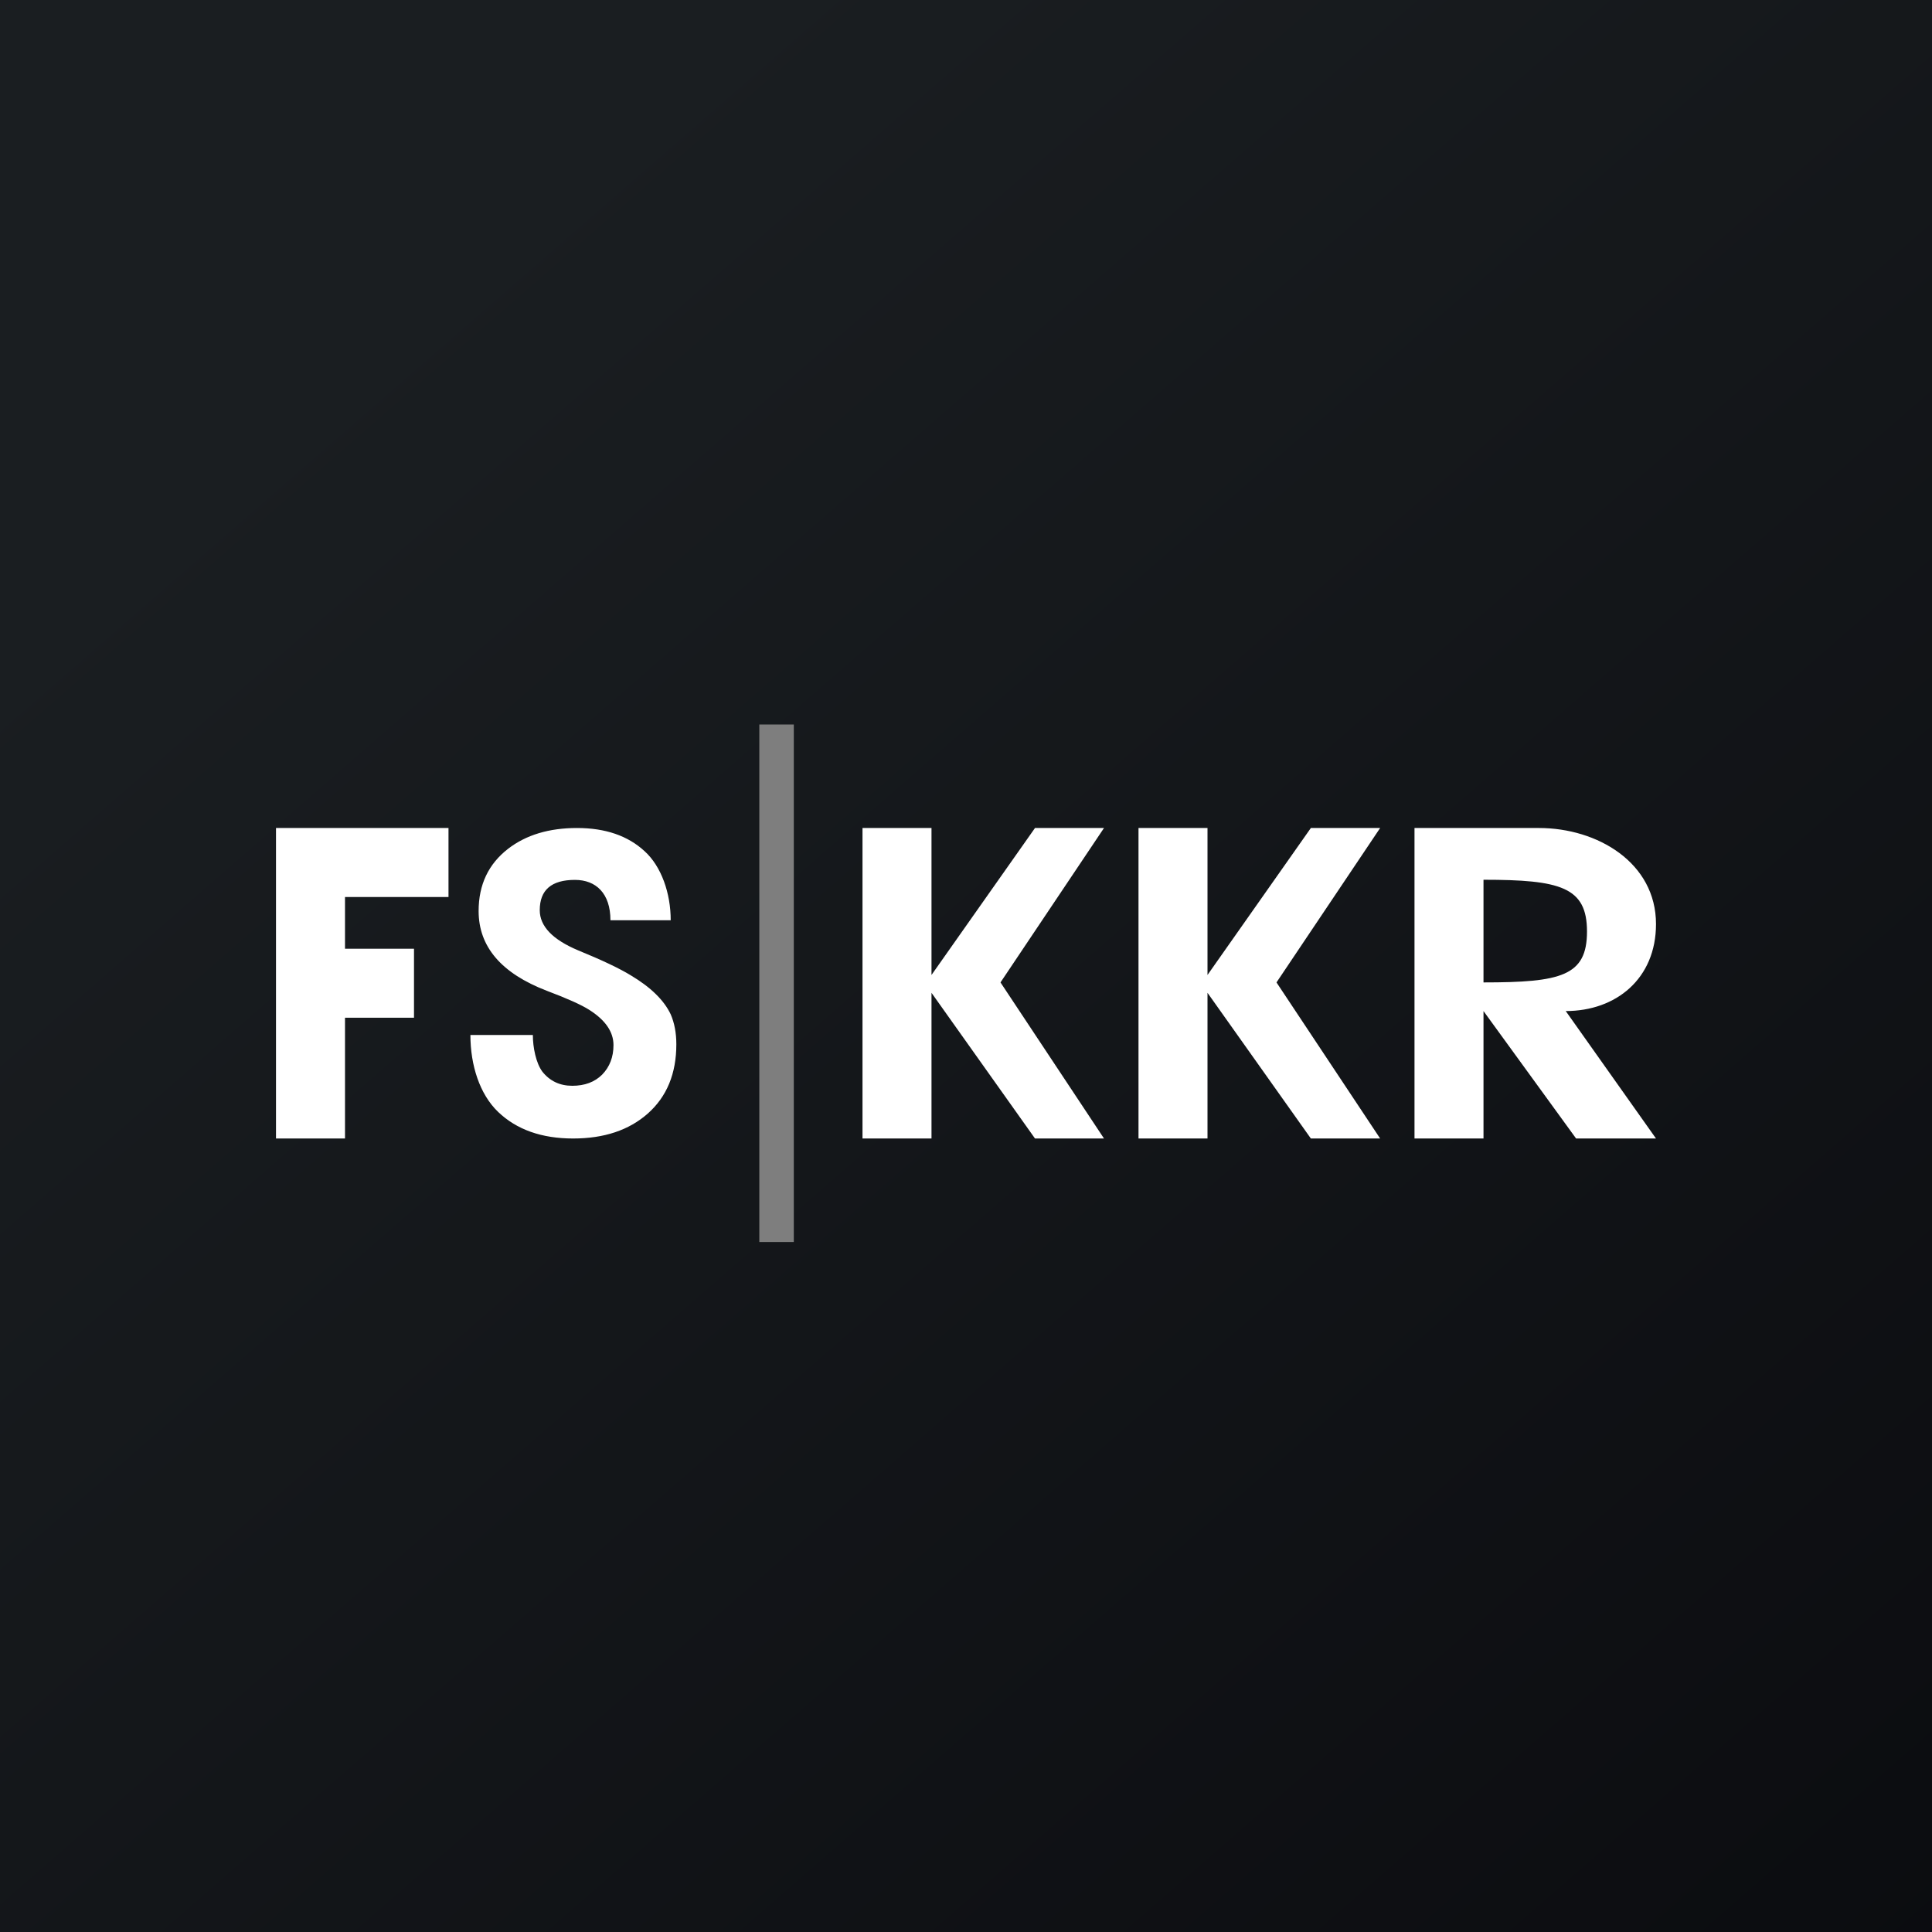 <!-- by TradingView --><svg width="56" height="56" xmlns="http://www.w3.org/2000/svg"><rect width="100%" height="100%" fill="#333333" stroke="none"/><path fill="url(#paint0_linear)" d="M0 0h56v56H0z"/><path d="M13 24v2h-3v1.5h2v2h-2V33H8v-9h5zM13.635 30h1.81c0 .361.091.814.276 1.063.218.273.507.409.867.409s.65-.108.867-.325c.218-.224.327-.51.327-.854 0-.385-.235-.726-.704-1.023-.226-.144-.637-.329-1.232-.553-1.315-.506-1.973-1.276-1.973-2.31 0-.763.285-1.364.855-1.805.52-.401 1.186-.602 1.998-.602.821 0 1.475.225 1.96.674.486.441.755 1.221.755 2h-1.747c0-.781-.42-1.17-1.03-1.17-.68 0-1.019.293-1.019.878 0 .466.373.855 1.119 1.167.687.281 1.194.522 1.52.722.579.345.964.722 1.157 1.131.108.25.163.538.163.867 0 .85-.276 1.52-.83 2.01-.544.48-1.265.721-2.161.721-.913 0-1.638-.257-2.174-.77s-.804-1.356-.804-2.23zM32 24l-3 4.476L32 33h-2l-3-4.223V33h-2v-9h2v4.26L30 24h2zM40.004 24L37 28.476 40.004 33h-2.008L35 28.777V33h-2v-9h2v4.26L37.996 24h2.008zM48 33h-2.316L43 29.306V33h-2v-9h3.607C46.3 24 48 25.003 48 26.785c0 1.583-1.158 2.521-2.616 2.521L48 33zm-2-6c0-1.289-.769-1.5-3-1.5v2.976c2.25 0 3-.187 3-1.476z" fill="#fff"/><path stroke="#7E7E7E" d="M22.509 36V21"/><defs><linearGradient id="paint0_linear" x1="10.418" y1="9.712" x2="68.147" y2="76.017" gradientUnits="userSpaceOnUse"><stop stop-color="#1A1E21"/><stop offset="1" stop-color="#06060A"/></linearGradient></defs></svg>